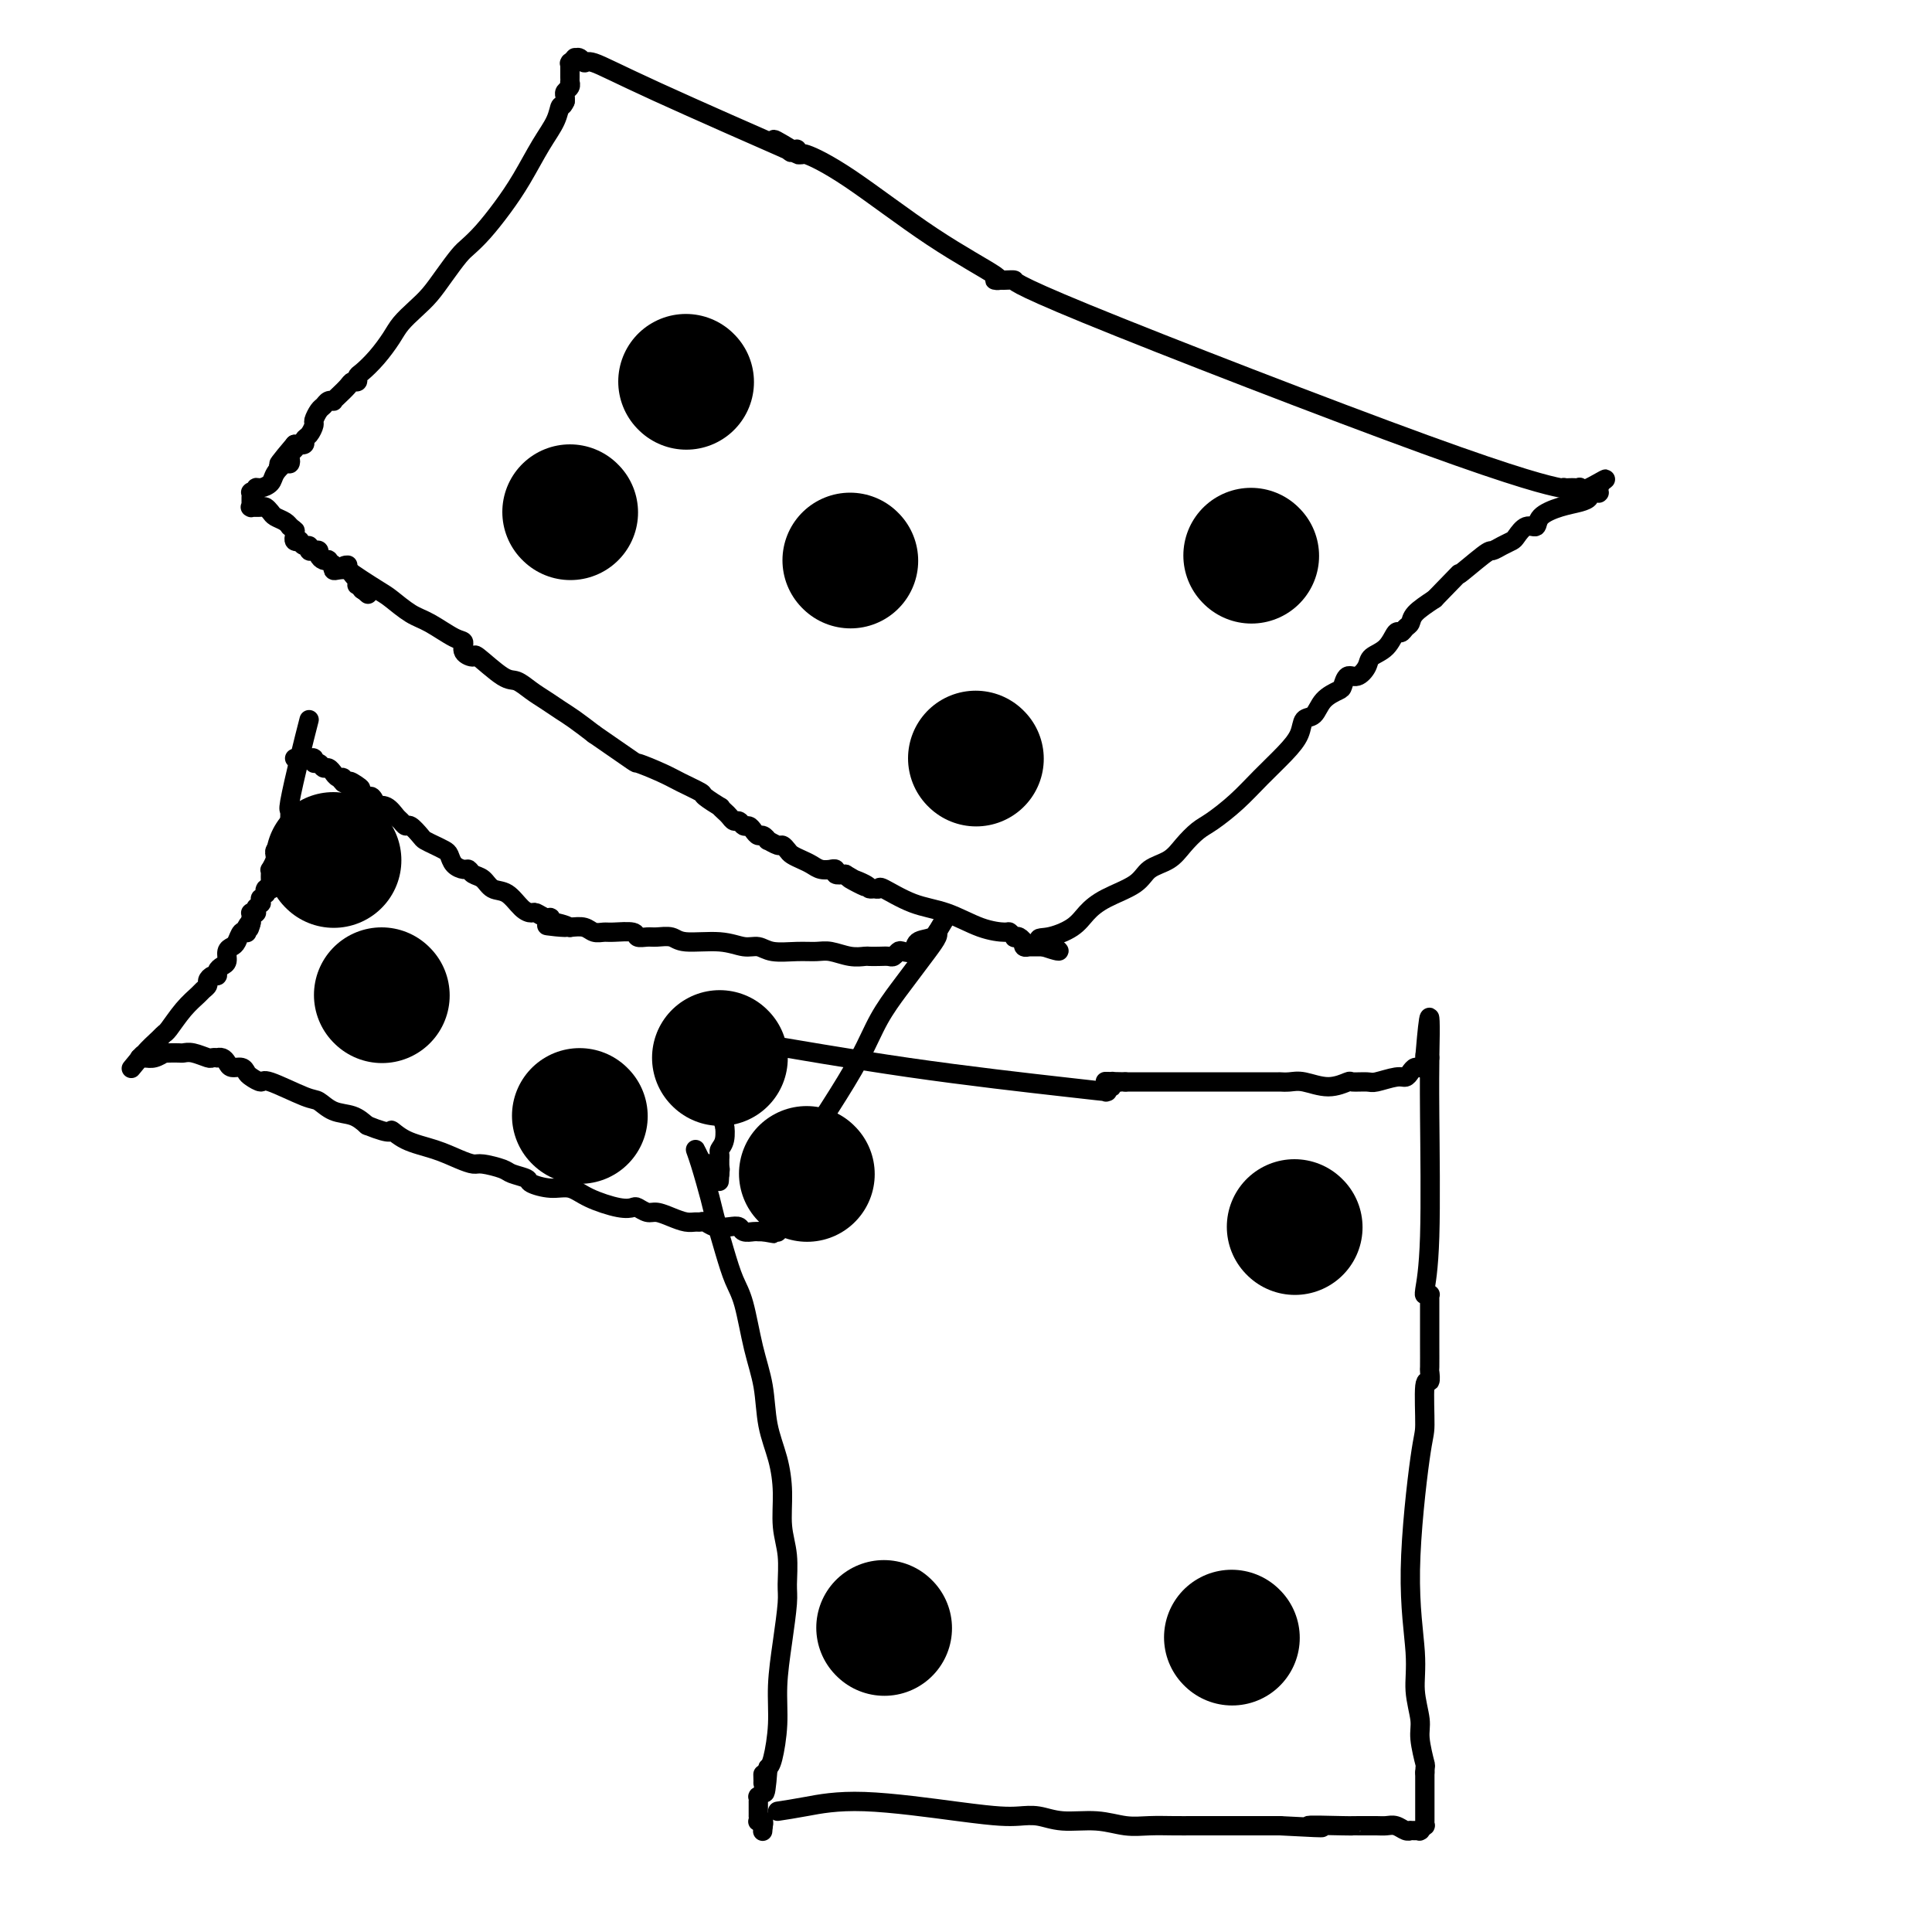 <svg viewBox='0 0 400 400' version='1.1' xmlns='http://www.w3.org/2000/svg' xmlns:xlink='http://www.w3.org/1999/xlink'><g fill='none' stroke='#000000' stroke-width='4' stroke-linecap='round' stroke-linejoin='round'><path d='M72,117c-0.615,0.009 -1.230,0.017 0,1c1.230,0.983 4.304,2.939 6,4c1.696,1.061 2.014,1.225 3,2c0.986,0.775 2.640,2.161 4,3c1.360,0.839 2.425,1.130 4,2c1.575,0.870 3.661,2.320 5,3c1.339,0.680 1.930,0.589 2,1c0.070,0.411 -0.383,1.324 0,2c0.383,0.676 1.600,1.115 2,1c0.400,-0.115 -0.017,-0.785 1,0c1.017,0.785 3.469,3.026 5,4c1.531,0.974 2.142,0.683 3,1c0.858,0.317 1.965,1.242 3,2c1.035,0.758 1.999,1.347 3,2c1.001,0.653 2.039,1.368 3,2c0.961,0.632 1.846,1.181 3,2c1.154,0.819 2.577,1.910 4,3'/><path d='M123,152c9.673,6.676 8.354,5.868 9,6c0.646,0.132 3.256,1.206 5,2c1.744,0.794 2.620,1.308 4,2c1.380,0.692 3.262,1.562 4,2c0.738,0.438 0.330,0.446 1,1c0.670,0.554 2.417,1.655 3,2c0.583,0.345 0.001,-0.066 0,0c-0.001,0.066 0.577,0.610 1,1c0.423,0.390 0.691,0.626 1,1c0.309,0.374 0.660,0.888 1,1c0.340,0.112 0.668,-0.176 1,0c0.332,0.176 0.666,0.817 1,1c0.334,0.183 0.668,-0.090 1,0c0.332,0.090 0.661,0.545 1,1c0.339,0.455 0.686,0.911 1,1c0.314,0.089 0.595,-0.187 1,0c0.405,0.187 0.935,0.838 1,1c0.065,0.162 -0.334,-0.164 0,0c0.334,0.164 1.402,0.817 2,1c0.598,0.183 0.727,-0.106 1,0c0.273,0.106 0.692,0.607 1,1c0.308,0.393 0.507,0.680 1,1c0.493,0.320 1.281,0.674 2,1c0.719,0.326 1.368,0.623 2,1c0.632,0.377 1.245,0.832 2,1c0.755,0.168 1.651,0.049 2,0c0.349,-0.049 0.152,-0.027 0,0c-0.152,0.027 -0.257,0.059 0,0c0.257,-0.059 0.877,-0.208 1,0c0.123,0.208 -0.251,0.774 0,1c0.251,0.226 1.125,0.113 2,0'/><path d='M175,181c8.101,4.668 2.353,1.839 1,1c-1.353,-0.839 1.689,0.311 3,1c1.311,0.689 0.891,0.917 1,1c0.109,0.083 0.746,0.019 1,0c0.254,-0.019 0.124,0.005 0,0c-0.124,-0.005 -0.241,-0.039 0,0c0.241,0.039 0.839,0.150 1,0c0.161,-0.150 -0.114,-0.562 1,0c1.114,0.562 3.618,2.097 6,3c2.382,0.903 4.642,1.174 7,2c2.358,0.826 4.813,2.208 7,3c2.187,0.792 4.105,0.996 5,1c0.895,0.004 0.765,-0.191 1,0c0.235,0.191 0.833,0.770 1,1c0.167,0.230 -0.099,0.113 0,0c0.099,-0.113 0.561,-0.223 1,0c0.439,0.223 0.853,0.778 1,1c0.147,0.222 0.026,0.112 0,0c-0.026,-0.112 0.045,-0.226 0,0c-0.045,0.226 -0.204,0.793 0,1c0.204,0.207 0.773,0.056 1,0c0.227,-0.056 0.114,-0.015 0,0c-0.114,0.015 -0.228,0.004 0,0c0.228,-0.004 0.797,-0.001 1,0c0.203,0.001 0.041,0.000 0,0c-0.041,-0.000 0.041,-0.000 0,0c-0.041,0.000 -0.204,0.000 0,0c0.204,-0.000 0.776,-0.000 1,0c0.224,0.000 0.099,0.000 0,0c-0.099,-0.000 -0.171,-0.000 0,0c0.171,0.000 0.586,0.000 1,0'/><path d='M216,196c6.353,2.132 1.736,-0.036 0,-1c-1.736,-0.964 -0.592,-0.722 1,-1c1.592,-0.278 3.632,-1.075 5,-2c1.368,-0.925 2.064,-1.976 3,-3c0.936,-1.024 2.112,-2.020 4,-3c1.888,-0.980 4.487,-1.943 6,-3c1.513,-1.057 1.940,-2.207 3,-3c1.060,-0.793 2.754,-1.229 4,-2c1.246,-0.771 2.043,-1.878 3,-3c0.957,-1.122 2.072,-2.260 3,-3c0.928,-0.740 1.667,-1.082 3,-2c1.333,-0.918 3.259,-2.411 5,-4c1.741,-1.589 3.296,-3.275 5,-5c1.704,-1.725 3.558,-3.491 5,-5c1.442,-1.509 2.474,-2.762 3,-4c0.526,-1.238 0.547,-2.463 1,-3c0.453,-0.537 1.339,-0.386 2,-1c0.661,-0.614 1.097,-1.991 2,-3c0.903,-1.009 2.274,-1.649 3,-2c0.726,-0.351 0.809,-0.412 1,-1c0.191,-0.588 0.492,-1.703 1,-2c0.508,-0.297 1.225,0.224 2,0c0.775,-0.224 1.608,-1.194 2,-2c0.392,-0.806 0.342,-1.449 1,-2c0.658,-0.551 2.022,-1.012 3,-2c0.978,-0.988 1.569,-2.505 2,-3c0.431,-0.495 0.701,0.030 1,0c0.299,-0.030 0.627,-0.616 1,-1c0.373,-0.384 0.793,-0.565 1,-1c0.207,-0.435 0.202,-1.124 1,-2c0.798,-0.876 2.399,-1.938 4,-3'/><path d='M297,124c7.198,-7.400 4.692,-4.900 5,-5c0.308,-0.100 3.430,-2.799 5,-4c1.570,-1.201 1.589,-0.904 2,-1c0.411,-0.096 1.214,-0.584 2,-1c0.786,-0.416 1.556,-0.758 2,-1c0.444,-0.242 0.561,-0.383 1,-1c0.439,-0.617 1.199,-1.709 2,-2c0.801,-0.291 1.644,0.221 2,0c0.356,-0.221 0.224,-1.173 1,-2c0.776,-0.827 2.460,-1.528 4,-2c1.540,-0.472 2.934,-0.715 4,-1c1.066,-0.285 1.802,-0.612 2,-1c0.198,-0.388 -0.144,-0.836 0,-1c0.144,-0.164 0.774,-0.044 1,0c0.226,0.044 0.046,0.012 0,0c-0.046,-0.012 0.040,-0.003 0,0c-0.040,0.003 -0.207,0.001 0,0c0.207,-0.001 0.787,-0.001 1,0c0.213,0.001 0.057,0.001 0,0c-0.057,-0.001 -0.015,-0.004 0,0c0.015,0.004 0.004,0.015 0,0c-0.004,-0.015 -0.000,-0.057 0,0c0.000,0.057 -0.003,0.211 0,0c0.003,-0.211 0.011,-0.789 0,-1c-0.011,-0.211 -0.041,-0.057 0,0c0.041,0.057 0.155,0.016 0,0c-0.155,-0.016 -0.577,-0.008 -1,0'/><path d='M330,101c5.003,-3.558 1.012,-0.953 -1,0c-2.012,0.953 -2.045,0.256 -2,0c0.045,-0.256 0.168,-0.069 0,0c-0.168,0.069 -0.627,0.021 -1,0c-0.373,-0.021 -0.661,-0.014 -1,0c-0.339,0.014 -0.731,0.036 -1,0c-0.269,-0.036 -0.416,-0.129 0,0c0.416,0.129 1.396,0.479 -1,0c-2.396,-0.479 -8.169,-1.789 -28,-9c-19.831,-7.211 -53.719,-20.325 -70,-27c-16.281,-6.675 -14.955,-6.913 -15,-7c-0.045,-0.087 -1.462,-0.023 -2,0c-0.538,0.023 -0.197,0.006 0,0c0.197,-0.006 0.249,-0.002 0,0c-0.249,0.002 -0.799,0.000 -1,0c-0.201,-0.000 -0.052,-0.000 0,0c0.052,0.000 0.008,-0.000 0,0c-0.008,0.000 0.021,0.002 0,0c-0.021,-0.002 -0.092,-0.006 0,0c0.092,0.006 0.349,0.021 0,0c-0.349,-0.021 -1.303,-0.080 -1,0c0.303,0.080 1.862,0.299 0,-1c-1.862,-1.299 -7.144,-4.117 -13,-8c-5.856,-3.883 -12.286,-8.830 -17,-12c-4.714,-3.170 -7.712,-4.562 -9,-5c-1.288,-0.438 -0.867,0.079 -1,0c-0.133,-0.079 -0.820,-0.753 -1,-1c-0.180,-0.247 0.148,-0.066 0,0c-0.148,0.066 -0.771,0.018 -1,0c-0.229,-0.018 -0.066,-0.005 0,0c0.066,0.005 0.033,0.003 0,0'/><path d='M164,31c-6.871,-4.174 -2.549,-1.108 -1,0c1.549,1.108 0.326,0.258 0,0c-0.326,-0.258 0.246,0.077 0,0c-0.246,-0.077 -1.309,-0.566 0,0c1.309,0.566 4.989,2.186 0,0c-4.989,-2.186 -18.647,-8.179 -27,-12c-8.353,-3.821 -11.400,-5.470 -13,-6c-1.600,-0.530 -1.753,0.058 -2,0c-0.247,-0.058 -0.588,-0.762 -1,-1c-0.412,-0.238 -0.895,-0.011 -1,0c-0.105,0.011 0.168,-0.193 0,0c-0.168,0.193 -0.777,0.784 -1,1c-0.223,0.216 -0.060,0.058 0,0c0.060,-0.058 0.016,-0.017 0,0c-0.016,0.017 -0.004,0.008 0,0c0.004,-0.008 0.001,-0.016 0,0c-0.001,0.016 -0.000,0.056 0,0c0.000,-0.056 0.000,-0.207 0,0c-0.000,0.207 -0.000,0.774 0,1c0.000,0.226 0.000,0.112 0,0c-0.000,-0.112 -0.000,-0.224 0,0c0.000,0.224 0.000,0.782 0,1c-0.000,0.218 -0.000,0.096 0,0c0.000,-0.096 0.001,-0.166 0,0c-0.001,0.166 -0.004,0.569 0,1c0.004,0.431 0.015,0.889 0,1c-0.015,0.111 -0.057,-0.125 0,0c0.057,0.125 0.211,0.611 0,1c-0.211,0.389 -0.788,0.682 -1,1c-0.212,0.318 -0.061,0.662 0,1c0.061,0.338 0.030,0.669 0,1'/><path d='M117,21c-0.665,1.493 -0.827,0.726 -1,1c-0.173,0.274 -0.356,1.588 -1,3c-0.644,1.412 -1.748,2.921 -3,5c-1.252,2.079 -2.652,4.730 -4,7c-1.348,2.270 -2.643,4.161 -4,6c-1.357,1.839 -2.775,3.626 -4,5c-1.225,1.374 -2.256,2.335 -3,3c-0.744,0.665 -1.200,1.035 -2,2c-0.800,0.965 -1.943,2.526 -3,4c-1.057,1.474 -2.029,2.862 -3,4c-0.971,1.138 -1.941,2.024 -3,3c-1.059,0.976 -2.207,2.040 -3,3c-0.793,0.960 -1.231,1.816 -2,3c-0.769,1.184 -1.870,2.695 -3,4c-1.130,1.305 -2.291,2.404 -3,3c-0.709,0.596 -0.967,0.688 -1,1c-0.033,0.312 0.159,0.844 0,1c-0.159,0.156 -0.669,-0.063 -1,0c-0.331,0.063 -0.484,0.408 -1,1c-0.516,0.592 -1.395,1.430 -2,2c-0.605,0.570 -0.935,0.873 -1,1c-0.065,0.127 0.136,0.080 0,0c-0.136,-0.080 -0.610,-0.191 -1,0c-0.390,0.191 -0.696,0.685 -1,1c-0.304,0.315 -0.608,0.451 -1,1c-0.392,0.549 -0.874,1.510 -1,2c-0.126,0.490 0.104,0.510 0,1c-0.104,0.490 -0.543,1.451 -1,2c-0.457,0.549 -0.931,0.686 -1,1c-0.069,0.314 0.266,0.804 0,1c-0.266,0.196 -1.133,0.098 -2,0'/><path d='M61,92c-6.592,7.758 -1.572,2.651 0,1c1.572,-1.651 -0.304,0.152 -1,1c-0.696,0.848 -0.213,0.741 0,1c0.213,0.259 0.156,0.882 0,1c-0.156,0.118 -0.410,-0.271 -1,0c-0.590,0.271 -1.516,1.201 -2,2c-0.484,0.799 -0.526,1.468 -1,2c-0.474,0.532 -1.381,0.926 -2,1c-0.619,0.074 -0.950,-0.173 -1,0c-0.050,0.173 0.183,0.764 0,1c-0.183,0.236 -0.781,0.115 -1,0c-0.219,-0.115 -0.059,-0.223 0,0c0.059,0.223 0.016,0.778 0,1c-0.016,0.222 -0.004,0.111 0,0c0.004,-0.111 0.001,-0.222 0,0c-0.001,0.222 -0.000,0.777 0,1c0.000,0.223 0.000,0.112 0,0c-0.000,-0.112 -0.000,-0.226 0,0c0.000,0.226 0.001,0.793 0,1c-0.001,0.207 -0.002,0.055 0,0c0.002,-0.055 0.007,-0.015 0,0c-0.007,0.015 -0.027,0.003 0,0c0.027,-0.003 0.102,0.002 0,0c-0.102,-0.002 -0.379,-0.012 0,0c0.379,0.012 1.415,0.044 2,0c0.585,-0.044 0.721,-0.166 1,0c0.279,0.166 0.702,0.619 1,1c0.298,0.381 0.472,0.690 1,1c0.528,0.310 1.411,0.622 2,1c0.589,0.378 0.882,0.822 1,1c0.118,0.178 0.059,0.089 0,0'/><path d='M60,109c1.464,1.095 1.123,0.833 1,1c-0.123,0.167 -0.029,0.763 0,1c0.029,0.237 -0.007,0.115 0,0c0.007,-0.115 0.057,-0.223 0,0c-0.057,0.223 -0.222,0.777 0,1c0.222,0.223 0.829,0.116 1,0c0.171,-0.116 -0.095,-0.241 0,0c0.095,0.241 0.551,0.848 1,1c0.449,0.152 0.890,-0.153 1,0c0.110,0.153 -0.111,0.763 0,1c0.111,0.237 0.556,0.102 1,0c0.444,-0.102 0.889,-0.172 1,0c0.111,0.172 -0.110,0.586 0,1c0.110,0.414 0.551,0.829 1,1c0.449,0.171 0.905,0.097 1,0c0.095,-0.097 -0.171,-0.219 0,0c0.171,0.219 0.780,0.777 1,1c0.220,0.223 0.052,0.112 0,0c-0.052,-0.112 0.013,-0.223 0,0c-0.013,0.223 -0.105,0.782 0,1c0.105,0.218 0.406,0.096 1,0c0.594,-0.096 1.480,-0.166 2,0c0.520,0.166 0.674,0.566 1,1c0.326,0.434 0.823,0.900 1,1c0.177,0.100 0.033,-0.166 0,0c-0.033,0.166 0.044,0.762 0,1c-0.044,0.238 -0.208,0.116 0,0c0.208,-0.116 0.788,-0.227 1,0c0.212,0.227 0.057,0.792 0,1c-0.057,0.208 -0.016,0.059 0,0c0.016,-0.059 0.008,-0.030 0,0'/><path d='M75,122c2.321,2.012 0.625,0.542 0,0c-0.625,-0.542 -0.179,-0.155 0,0c0.179,0.155 0.089,0.077 0,0'/></g>
<g fill='none' stroke='#000000' stroke-width='28' stroke-linecap='round' stroke-linejoin='round'><path d='M118,106c0.000,0.000 0.100,0.100 0.1,0.1'/><path d='M142,79c0.000,0.000 0.100,0.100 0.1,0.1'/><path d='M202,157c0.000,0.000 0.100,0.100 0.1,0.1'/><path d='M259,115c0.000,0.000 0.100,0.100 0.1,0.1'/><path d='M176,116c0.000,0.000 0.100,0.100 0.1,0.1'/></g>
<g fill='none' stroke='#000000' stroke-width='4' stroke-linecap='round' stroke-linejoin='round'><path d='M64,149c-0.618,2.408 -1.237,4.815 -2,8c-0.763,3.185 -1.672,7.147 -2,9c-0.328,1.853 -0.077,1.596 0,2c0.077,0.404 -0.021,1.469 0,2c0.021,0.531 0.159,0.528 0,1c-0.159,0.472 -0.617,1.421 -1,2c-0.383,0.579 -0.692,0.790 -1,1'/><path d='M58,174c-0.944,4.106 -0.305,1.873 0,1c0.305,-0.873 0.274,-0.384 0,0c-0.274,0.384 -0.791,0.662 -1,1c-0.209,0.338 -0.108,0.734 0,1c0.108,0.266 0.225,0.400 0,1c-0.225,0.600 -0.792,1.666 -1,2c-0.208,0.334 -0.056,-0.065 0,0c0.056,0.065 0.016,0.592 0,1c-0.016,0.408 -0.008,0.697 0,1c0.008,0.303 0.016,0.621 0,1c-0.016,0.379 -0.056,0.818 0,1c0.056,0.182 0.207,0.105 0,0c-0.207,-0.105 -0.773,-0.240 -1,0c-0.227,0.240 -0.114,0.853 0,1c0.114,0.147 0.228,-0.172 0,0c-0.228,0.172 -0.797,0.834 -1,1c-0.203,0.166 -0.040,-0.166 0,0c0.040,0.166 -0.042,0.828 0,1c0.042,0.172 0.207,-0.146 0,0c-0.207,0.146 -0.788,0.757 -1,1c-0.212,0.243 -0.056,0.118 0,0c0.056,-0.118 0.011,-0.228 0,0c-0.011,0.228 0.011,0.793 0,1c-0.011,0.207 -0.056,0.056 0,0c0.056,-0.056 0.211,-0.016 0,0c-0.211,0.016 -0.789,0.007 -1,0c-0.211,-0.007 -0.057,-0.013 0,0c0.057,0.013 0.015,0.045 0,0c-0.015,-0.045 -0.004,-0.166 0,0c0.004,0.166 0.001,0.619 0,1c-0.001,0.381 -0.001,0.691 0,1'/><path d='M52,191c-0.868,2.585 -0.039,0.547 0,0c0.039,-0.547 -0.710,0.396 -1,1c-0.290,0.604 -0.119,0.869 0,1c0.119,0.131 0.186,0.128 0,0c-0.186,-0.128 -0.623,-0.381 -1,0c-0.377,0.381 -0.692,1.398 -1,2c-0.308,0.602 -0.608,0.791 -1,1c-0.392,0.209 -0.875,0.438 -1,1c-0.125,0.562 0.107,1.456 0,2c-0.107,0.544 -0.555,0.737 -1,1c-0.445,0.263 -0.889,0.595 -1,1c-0.111,0.405 0.110,0.882 0,1c-0.110,0.118 -0.553,-0.124 -1,0c-0.447,0.124 -0.899,0.615 -1,1c-0.101,0.385 0.148,0.663 0,1c-0.148,0.337 -0.695,0.731 -1,1c-0.305,0.269 -0.370,0.413 -1,1c-0.630,0.587 -1.826,1.618 -3,3c-1.174,1.382 -2.325,3.117 -3,4c-0.675,0.883 -0.873,0.916 -1,1c-0.127,0.084 -0.181,0.219 -1,1c-0.819,0.781 -2.401,2.209 -3,3c-0.599,0.791 -0.213,0.944 0,1c0.213,0.056 0.253,0.015 0,0c-0.253,-0.015 -0.800,-0.004 -1,0c-0.200,0.004 -0.054,0.001 0,0c0.054,-0.001 0.014,-0.000 0,0c-0.014,0.000 -0.004,0.000 0,0c0.004,-0.000 0.001,-0.000 0,0c-0.001,0.000 -0.001,0.000 0,0'/><path d='M29,219c-3.558,4.332 -0.954,1.161 0,0c0.954,-1.161 0.258,-0.311 0,0c-0.258,0.311 -0.078,0.084 0,0c0.078,-0.084 0.053,-0.026 0,0c-0.053,0.026 -0.134,0.021 0,0c0.134,-0.021 0.483,-0.058 1,0c0.517,0.058 1.203,0.212 2,0c0.797,-0.212 1.705,-0.788 2,-1c0.295,-0.212 -0.021,-0.058 0,0c0.021,0.058 0.380,0.019 1,0c0.620,-0.019 1.500,-0.019 2,0c0.500,0.019 0.621,0.058 1,0c0.379,-0.058 1.015,-0.211 2,0c0.985,0.211 2.319,0.788 3,1c0.681,0.212 0.707,0.060 1,0c0.293,-0.060 0.851,-0.026 1,0c0.149,0.026 -0.111,0.045 0,0c0.111,-0.045 0.593,-0.152 1,0c0.407,0.152 0.738,0.565 1,1c0.262,0.435 0.456,0.892 1,1c0.544,0.108 1.439,-0.132 2,0c0.561,0.132 0.787,0.635 1,1c0.213,0.365 0.413,0.593 1,1c0.587,0.407 1.563,0.992 2,1c0.437,0.008 0.336,-0.560 2,0c1.664,0.560 5.092,2.247 7,3c1.908,0.753 2.295,0.573 3,1c0.705,0.427 1.728,1.461 3,2c1.272,0.539 2.792,0.583 4,1c1.208,0.417 2.104,1.209 3,2'/><path d='M76,233c5.670,2.296 4.846,1.036 5,1c0.154,-0.036 1.285,1.152 3,2c1.715,0.848 4.015,1.354 6,2c1.985,0.646 3.657,1.430 5,2c1.343,0.570 2.357,0.926 3,1c0.643,0.074 0.915,-0.135 2,0c1.085,0.135 2.982,0.615 4,1c1.018,0.385 1.157,0.676 2,1c0.843,0.324 2.390,0.681 3,1c0.610,0.319 0.285,0.601 1,1c0.715,0.399 2.472,0.916 4,1c1.528,0.084 2.828,-0.266 4,0c1.172,0.266 2.215,1.147 4,2c1.785,0.853 4.312,1.678 6,2c1.688,0.322 2.538,0.142 3,0c0.462,-0.142 0.536,-0.244 1,0c0.464,0.244 1.318,0.836 2,1c0.682,0.164 1.191,-0.099 2,0c0.809,0.099 1.918,0.562 3,1c1.082,0.438 2.137,0.853 3,1c0.863,0.147 1.533,0.026 2,0c0.467,-0.026 0.731,0.045 1,0c0.269,-0.045 0.543,-0.204 1,0c0.457,0.204 1.096,0.773 2,1c0.904,0.227 2.074,0.113 3,0c0.926,-0.113 1.610,-0.227 2,0c0.390,0.227 0.486,0.793 1,1c0.514,0.207 1.446,0.056 2,0c0.554,-0.056 0.730,-0.016 1,0c0.270,0.016 0.635,0.008 1,0'/><path d='M158,255c4.581,0.774 1.034,0.207 0,0c-1.034,-0.207 0.445,-0.056 1,0c0.555,0.056 0.186,0.016 0,0c-0.186,-0.016 -0.191,-0.007 0,0c0.191,0.007 0.577,0.014 1,0c0.423,-0.014 0.884,-0.049 1,0c0.116,0.049 -0.112,0.182 0,0c0.112,-0.182 0.564,-0.678 1,-1c0.436,-0.322 0.855,-0.470 1,-1c0.145,-0.530 0.014,-1.444 0,-2c-0.014,-0.556 0.087,-0.756 0,-1c-0.087,-0.244 -0.361,-0.534 0,-1c0.361,-0.466 1.359,-1.109 2,-3c0.641,-1.891 0.927,-5.030 2,-8c1.073,-2.970 2.934,-5.770 5,-9c2.066,-3.230 4.339,-6.888 6,-10c1.661,-3.112 2.712,-5.678 4,-8c1.288,-2.322 2.814,-4.402 4,-6c1.186,-1.598 2.030,-2.715 3,-4c0.970,-1.285 2.064,-2.737 3,-4c0.936,-1.263 1.715,-2.339 2,-3c0.285,-0.661 0.076,-0.909 0,-1c-0.076,-0.091 -0.021,-0.024 0,0c0.021,0.024 0.006,0.007 0,0c-0.006,-0.007 -0.003,-0.003 0,0'/><path d='M194,193c4.173,-6.947 1.106,-1.816 0,0c-1.106,1.816 -0.251,0.315 0,0c0.251,-0.315 -0.104,0.556 -1,1c-0.896,0.444 -2.334,0.463 -3,1c-0.666,0.537 -0.559,1.594 -1,2c-0.441,0.406 -1.430,0.161 -2,0c-0.570,-0.161 -0.720,-0.239 -1,0c-0.280,0.239 -0.690,0.796 -1,1c-0.310,0.204 -0.522,0.056 -1,0c-0.478,-0.056 -1.223,-0.019 -2,0c-0.777,0.019 -1.586,0.019 -2,0c-0.414,-0.019 -0.433,-0.058 -1,0c-0.567,0.058 -1.681,0.213 -3,0c-1.319,-0.213 -2.842,-0.793 -4,-1c-1.158,-0.207 -1.950,-0.040 -3,0c-1.050,0.040 -2.357,-0.046 -4,0c-1.643,0.046 -3.624,0.224 -5,0c-1.376,-0.224 -2.149,-0.848 -3,-1c-0.851,-0.152 -1.779,0.170 -3,0c-1.221,-0.170 -2.735,-0.830 -5,-1c-2.265,-0.170 -5.280,0.152 -7,0c-1.720,-0.152 -2.146,-0.776 -3,-1c-0.854,-0.224 -2.137,-0.046 -3,0c-0.863,0.046 -1.305,-0.041 -2,0c-0.695,0.041 -1.642,0.208 -2,0c-0.358,-0.208 -0.125,-0.791 -1,-1c-0.875,-0.209 -2.856,-0.042 -4,0c-1.144,0.042 -1.451,-0.040 -2,0c-0.549,0.040 -1.340,0.203 -2,0c-0.660,-0.203 -1.189,-0.772 -2,-1c-0.811,-0.228 -1.906,-0.114 -3,0'/><path d='M118,192c-9.095,-0.863 -2.831,-0.020 -1,0c1.831,0.020 -0.770,-0.783 -2,-1c-1.230,-0.217 -1.088,0.152 -1,0c0.088,-0.152 0.124,-0.826 0,-1c-0.124,-0.174 -0.406,0.153 -1,0c-0.594,-0.153 -1.500,-0.785 -2,-1c-0.500,-0.215 -0.595,-0.012 -1,0c-0.405,0.012 -1.120,-0.168 -2,-1c-0.880,-0.832 -1.924,-2.318 -3,-3c-1.076,-0.682 -2.185,-0.560 -3,-1c-0.815,-0.440 -1.335,-1.440 -2,-2c-0.665,-0.560 -1.474,-0.679 -2,-1c-0.526,-0.321 -0.770,-0.846 -1,-1c-0.230,-0.154 -0.445,0.061 -1,0c-0.555,-0.061 -1.448,-0.398 -2,-1c-0.552,-0.602 -0.763,-1.469 -1,-2c-0.237,-0.531 -0.501,-0.724 -1,-1c-0.499,-0.276 -1.233,-0.633 -2,-1c-0.767,-0.367 -1.568,-0.743 -2,-1c-0.432,-0.257 -0.496,-0.396 -1,-1c-0.504,-0.604 -1.447,-1.672 -2,-2c-0.553,-0.328 -0.716,0.083 -1,0c-0.284,-0.083 -0.688,-0.661 -1,-1c-0.312,-0.339 -0.531,-0.438 -1,-1c-0.469,-0.562 -1.186,-1.585 -2,-2c-0.814,-0.415 -1.724,-0.220 -2,0c-0.276,0.220 0.081,0.465 0,0c-0.081,-0.465 -0.599,-1.640 -1,-2c-0.401,-0.360 -0.685,0.095 -1,0c-0.315,-0.095 -0.661,-0.742 -1,-1c-0.339,-0.258 -0.669,-0.129 -1,0'/><path d='M74,164c-6.758,-4.499 -1.652,-1.745 0,-1c1.652,0.745 -0.148,-0.517 -1,-1c-0.852,-0.483 -0.754,-0.186 -1,0c-0.246,0.186 -0.836,0.261 -1,0c-0.164,-0.261 0.097,-0.859 0,-1c-0.097,-0.141 -0.551,0.173 -1,0c-0.449,-0.173 -0.894,-0.835 -1,-1c-0.106,-0.165 0.125,0.167 0,0c-0.125,-0.167 -0.607,-0.833 -1,-1c-0.393,-0.167 -0.697,0.166 -1,0c-0.303,-0.166 -0.603,-0.829 -1,-1c-0.397,-0.171 -0.890,0.150 -1,0c-0.110,-0.150 0.163,-0.772 0,-1c-0.163,-0.228 -0.762,-0.061 -1,0c-0.238,0.061 -0.116,0.016 0,0c0.116,-0.016 0.224,-0.004 0,0c-0.224,0.004 -0.782,0.001 -1,0c-0.218,-0.001 -0.097,-0.000 0,0c0.097,0.000 0.170,0.000 0,0c-0.170,-0.000 -0.584,-0.000 -1,0c-0.416,0.000 -0.833,0.000 -1,0c-0.167,-0.000 -0.083,-0.000 0,0'/></g>
<g fill='none' stroke='#000000' stroke-width='28' stroke-linecap='round' stroke-linejoin='round'><path d='M79,206c0.000,0.000 0.100,0.100 0.1,0.1'/><path d='M120,231c0.000,0.000 0.100,0.100 0.1,0.1'/><path d='M149,219c0.000,0.000 0.100,0.100 0.1,0.1'/><path d='M69,178c0.000,0.000 0.100,0.100 0.1,0.1'/></g>
<g fill='none' stroke='#000000' stroke-width='4' stroke-linecap='round' stroke-linejoin='round'><path d='M161,375c1.687,-0.257 3.374,-0.513 6,-1c2.626,-0.487 6.190,-1.203 12,-1c5.810,0.203 13.868,1.326 19,2c5.132,0.674 7.340,0.897 9,1c1.660,0.103 2.771,0.084 4,0c1.229,-0.084 2.575,-0.233 4,0c1.425,0.233 2.930,0.847 5,1c2.070,0.153 4.707,-0.155 7,0c2.293,0.155 4.242,0.774 6,1c1.758,0.226 3.325,0.061 5,0c1.675,-0.061 3.457,-0.016 5,0c1.543,0.016 2.847,0.004 4,0c1.153,-0.004 2.157,-0.001 4,0c1.843,0.001 4.527,0.000 7,0c2.473,-0.000 4.737,-0.000 7,0'/><path d='M265,378c14.265,0.773 6.928,0.207 6,0c-0.928,-0.207 4.552,-0.055 7,0c2.448,0.055 1.863,0.014 2,0c0.137,-0.014 0.996,0.000 2,0c1.004,-0.000 2.154,-0.014 3,0c0.846,0.014 1.389,0.056 2,0c0.611,-0.056 1.292,-0.211 2,0c0.708,0.211 1.444,0.789 2,1c0.556,0.211 0.933,0.057 1,0c0.067,-0.057 -0.174,-0.015 0,0c0.174,0.015 0.765,0.004 1,0c0.235,-0.004 0.116,-0.001 0,0c-0.116,0.001 -0.227,-0.000 0,0c0.227,0.000 0.792,0.001 1,0c0.208,-0.001 0.060,-0.004 0,0c-0.060,0.004 -0.030,0.016 0,0c0.030,-0.016 0.061,-0.060 0,0c-0.061,0.060 -0.212,0.223 0,0c0.212,-0.223 0.789,-0.833 1,-1c0.211,-0.167 0.057,0.110 0,0c-0.057,-0.110 -0.015,-0.606 0,-1c0.015,-0.394 0.004,-0.685 0,-1c-0.004,-0.315 -0.001,-0.653 0,-1c0.001,-0.347 0.000,-0.705 0,-1c-0.000,-0.295 -0.000,-0.529 0,-1c0.000,-0.471 0.000,-1.178 0,-2c-0.000,-0.822 -0.000,-1.760 0,-2c0.000,-0.240 0.000,0.217 0,0c-0.000,-0.217 -0.000,-1.109 0,-2'/><path d='M295,367c0.066,-1.896 0.229,-1.136 0,-2c-0.229,-0.864 -0.852,-3.352 -1,-5c-0.148,-1.648 0.177,-2.456 0,-4c-0.177,-1.544 -0.856,-3.825 -1,-6c-0.144,-2.175 0.248,-4.245 0,-8c-0.248,-3.755 -1.134,-9.197 -1,-17c0.134,-7.803 1.290,-17.969 2,-23c0.710,-5.031 0.975,-4.928 1,-7c0.025,-2.072 -0.189,-6.320 0,-8c0.189,-1.680 0.783,-0.794 1,-1c0.217,-0.206 0.058,-1.504 0,-2c-0.058,-0.496 -0.016,-0.188 0,-1c0.016,-0.812 0.004,-2.742 0,-5c-0.004,-2.258 -0.001,-4.843 0,-6c0.001,-1.157 0.000,-0.884 0,-1c-0.000,-0.116 0.001,-0.619 0,-1c-0.001,-0.381 -0.004,-0.638 0,-1c0.004,-0.362 0.015,-0.829 0,-1c-0.015,-0.171 -0.058,-0.044 0,0c0.058,0.044 0.215,0.007 0,0c-0.215,-0.007 -0.804,0.017 -1,0c-0.196,-0.017 -0.000,-0.075 0,0c0.000,0.075 -0.196,0.283 0,-1c0.196,-1.283 0.785,-4.057 1,-11c0.215,-6.943 0.058,-18.057 0,-25c-0.058,-6.943 -0.015,-9.717 0,-11c0.015,-1.283 0.004,-1.076 0,-1c-0.004,0.076 -0.001,0.022 0,0c0.001,-0.022 0.001,-0.011 0,0'/><path d='M296,219c0.391,-16.401 -0.630,-4.405 -1,0c-0.370,4.405 -0.088,1.218 0,0c0.088,-1.218 -0.018,-0.467 0,0c0.018,0.467 0.160,0.651 0,1c-0.160,0.349 -0.621,0.863 -1,1c-0.379,0.137 -0.676,-0.103 -1,0c-0.324,0.103 -0.676,0.549 -1,1c-0.324,0.451 -0.620,0.906 -1,1c-0.380,0.094 -0.845,-0.172 -2,0c-1.155,0.172 -3.000,0.783 -4,1c-1.000,0.217 -1.156,0.040 -2,0c-0.844,-0.040 -2.375,0.056 -3,0c-0.625,-0.056 -0.343,-0.264 -1,0c-0.657,0.264 -2.253,0.999 -4,1c-1.747,0.001 -3.644,-0.732 -5,-1c-1.356,-0.268 -2.169,-0.072 -3,0c-0.831,0.072 -1.679,0.019 -2,0c-0.321,-0.019 -0.117,-0.005 0,0c0.117,0.005 0.145,0.001 0,0c-0.145,-0.001 -0.463,-0.000 -1,0c-0.537,0.000 -1.292,0.000 -4,0c-2.708,-0.000 -7.370,-0.000 -11,0c-3.630,0.000 -6.230,0.000 -8,0c-1.770,-0.000 -2.711,-0.000 -3,0c-0.289,0.000 0.075,0.000 0,0c-0.075,-0.000 -0.587,-0.000 -1,0c-0.413,0.000 -0.727,0.000 -1,0c-0.273,-0.000 -0.507,-0.000 -1,0c-0.493,0.000 -1.247,0.000 -2,0'/><path d='M233,224c-6.966,-0.159 -3.382,-0.056 -2,0c1.382,0.056 0.563,0.067 0,0c-0.563,-0.067 -0.869,-0.210 -1,0c-0.131,0.210 -0.088,0.774 0,1c0.088,0.226 0.222,0.113 0,0c-0.222,-0.113 -0.801,-0.228 -1,0c-0.199,0.228 -0.018,0.797 0,1c0.018,0.203 -0.127,0.040 0,0c0.127,-0.040 0.525,0.042 0,0c-0.525,-0.042 -1.971,-0.207 -9,-1c-7.029,-0.793 -19.639,-2.212 -32,-4c-12.361,-1.788 -24.474,-3.943 -31,-5c-6.526,-1.057 -7.465,-1.015 -8,-1c-0.535,0.015 -0.665,0.004 -1,0c-0.335,-0.004 -0.873,-0.001 -1,0c-0.127,0.001 0.158,0.000 0,0c-0.158,-0.000 -0.760,-0.000 -1,0c-0.240,0.000 -0.117,0.000 0,0c0.117,-0.000 0.227,-0.000 0,0c-0.227,0.000 -0.793,0.000 -1,0c-0.207,-0.000 -0.055,-0.000 0,0c0.055,0.000 0.015,0.000 0,0c-0.015,-0.000 -0.004,-0.000 0,0c0.004,0.000 0.001,0.000 0,0c-0.001,-0.000 -0.001,-0.000 0,0'/><path d='M145,215c-13.618,-1.393 -3.664,-0.374 0,0c3.664,0.374 1.038,0.104 0,0c-1.038,-0.104 -0.489,-0.042 0,0c0.489,0.042 0.918,0.063 1,0c0.082,-0.063 -0.185,-0.209 0,0c0.185,0.209 0.820,0.774 1,1c0.180,0.226 -0.095,0.112 0,0c0.095,-0.112 0.561,-0.222 1,0c0.439,0.222 0.850,0.776 1,1c0.150,0.224 0.041,0.116 0,0c-0.041,-0.116 -0.012,-0.241 0,0c0.012,0.241 0.006,0.848 0,1c-0.006,0.152 -0.011,-0.150 0,0c0.011,0.150 0.039,0.753 0,1c-0.039,0.247 -0.144,0.138 0,0c0.144,-0.138 0.539,-0.306 1,0c0.461,0.306 0.989,1.088 1,2c0.011,0.912 -0.494,1.956 -1,3'/><path d='M150,224c0.778,3.185 0.223,6.646 0,8c-0.223,1.354 -0.112,0.600 0,1c0.112,0.400 0.226,1.953 0,3c-0.226,1.047 -0.793,1.587 -1,2c-0.207,0.413 -0.056,0.698 0,1c0.056,0.302 0.015,0.620 0,1c-0.015,0.380 -0.004,0.820 0,1c0.004,0.180 0.001,0.100 0,0c-0.001,-0.100 -0.000,-0.219 0,0c0.000,0.219 0.000,0.777 0,1c-0.000,0.223 -0.000,0.112 0,0c0.000,-0.112 0.000,-0.226 0,0c-0.000,0.226 -0.000,0.793 0,1c0.000,0.207 0.000,0.056 0,0c-0.000,-0.056 -0.000,-0.015 0,0c0.000,0.015 0.000,0.004 0,0c-0.000,-0.004 -0.000,-0.001 0,0c0.000,0.001 0.000,0.001 0,0'/><path d='M149,243c-0.168,3.004 -0.086,1.016 0,0c0.086,-1.016 0.178,-1.058 0,-1c-0.178,0.058 -0.626,0.217 -1,0c-0.374,-0.217 -0.673,-0.810 -1,-1c-0.327,-0.190 -0.683,0.022 -1,0c-0.317,-0.022 -0.594,-0.277 -1,-1c-0.406,-0.723 -0.940,-1.914 -1,-2c-0.060,-0.086 0.354,0.931 1,3c0.646,2.069 1.524,5.189 2,7c0.476,1.811 0.550,2.313 1,4c0.450,1.687 1.276,4.559 2,7c0.724,2.441 1.345,4.451 2,6c0.655,1.549 1.345,2.639 2,5c0.655,2.361 1.276,5.994 2,9c0.724,3.006 1.552,5.384 2,8c0.448,2.616 0.516,5.471 1,8c0.484,2.529 1.383,4.733 2,7c0.617,2.267 0.951,4.599 1,7c0.049,2.401 -0.186,4.873 0,7c0.186,2.127 0.792,3.911 1,6c0.208,2.089 0.018,4.485 0,6c-0.018,1.515 0.136,2.150 0,4c-0.136,1.850 -0.561,4.916 -1,8c-0.439,3.084 -0.891,6.188 -1,9c-0.109,2.812 0.124,5.334 0,8c-0.124,2.666 -0.607,5.476 -1,7c-0.393,1.524 -0.697,1.762 -1,2'/><path d='M159,366c-0.692,9.203 -0.921,3.710 -1,2c-0.079,-1.710 -0.007,0.364 0,1c0.007,0.636 -0.051,-0.166 0,0c0.051,0.166 0.210,1.298 0,2c-0.210,0.702 -0.788,0.973 -1,1c-0.212,0.027 -0.057,-0.189 0,0c0.057,0.189 0.015,0.782 0,1c-0.015,0.218 -0.004,0.062 0,0c0.004,-0.062 0.001,-0.031 0,0c-0.001,0.031 -0.000,0.061 0,0c0.000,-0.061 0.000,-0.214 0,0c-0.000,0.214 -0.000,0.793 0,1c0.000,0.207 0.000,0.042 0,0c-0.000,-0.042 -0.000,0.040 0,0c0.000,-0.040 0.000,-0.203 0,0c-0.000,0.203 -0.000,0.771 0,1c0.000,0.229 0.000,0.118 0,0c-0.000,-0.118 -0.001,-0.241 0,0c0.001,0.241 0.004,0.848 0,1c-0.004,0.152 -0.015,-0.152 0,0c0.015,0.152 0.057,0.759 0,1c-0.057,0.241 -0.211,0.117 0,0c0.211,-0.117 0.789,-0.228 1,0c0.211,0.228 0.057,0.793 0,1c-0.057,0.207 -0.015,0.055 0,0c0.015,-0.055 0.004,-0.015 0,0c-0.004,0.015 -0.001,0.004 0,0c0.001,-0.004 0.001,-0.002 0,0'/><path d='M158,378c-0.167,2.000 -0.083,1.000 0,0'/></g>
<g fill='none' stroke='#000000' stroke-width='28' stroke-linecap='round' stroke-linejoin='round'><path d='M183,337c0.000,0.000 0.100,0.100 0.1,0.1'/><path d='M255,339c0.000,0.000 0.100,0.100 0.1,0.1'/><path d='M268,254c0.000,0.000 0.100,0.100 0.1,0.1'/><path d='M167,243c0.000,0.000 0.100,0.100 0.1,0.1'/></g>
</svg>